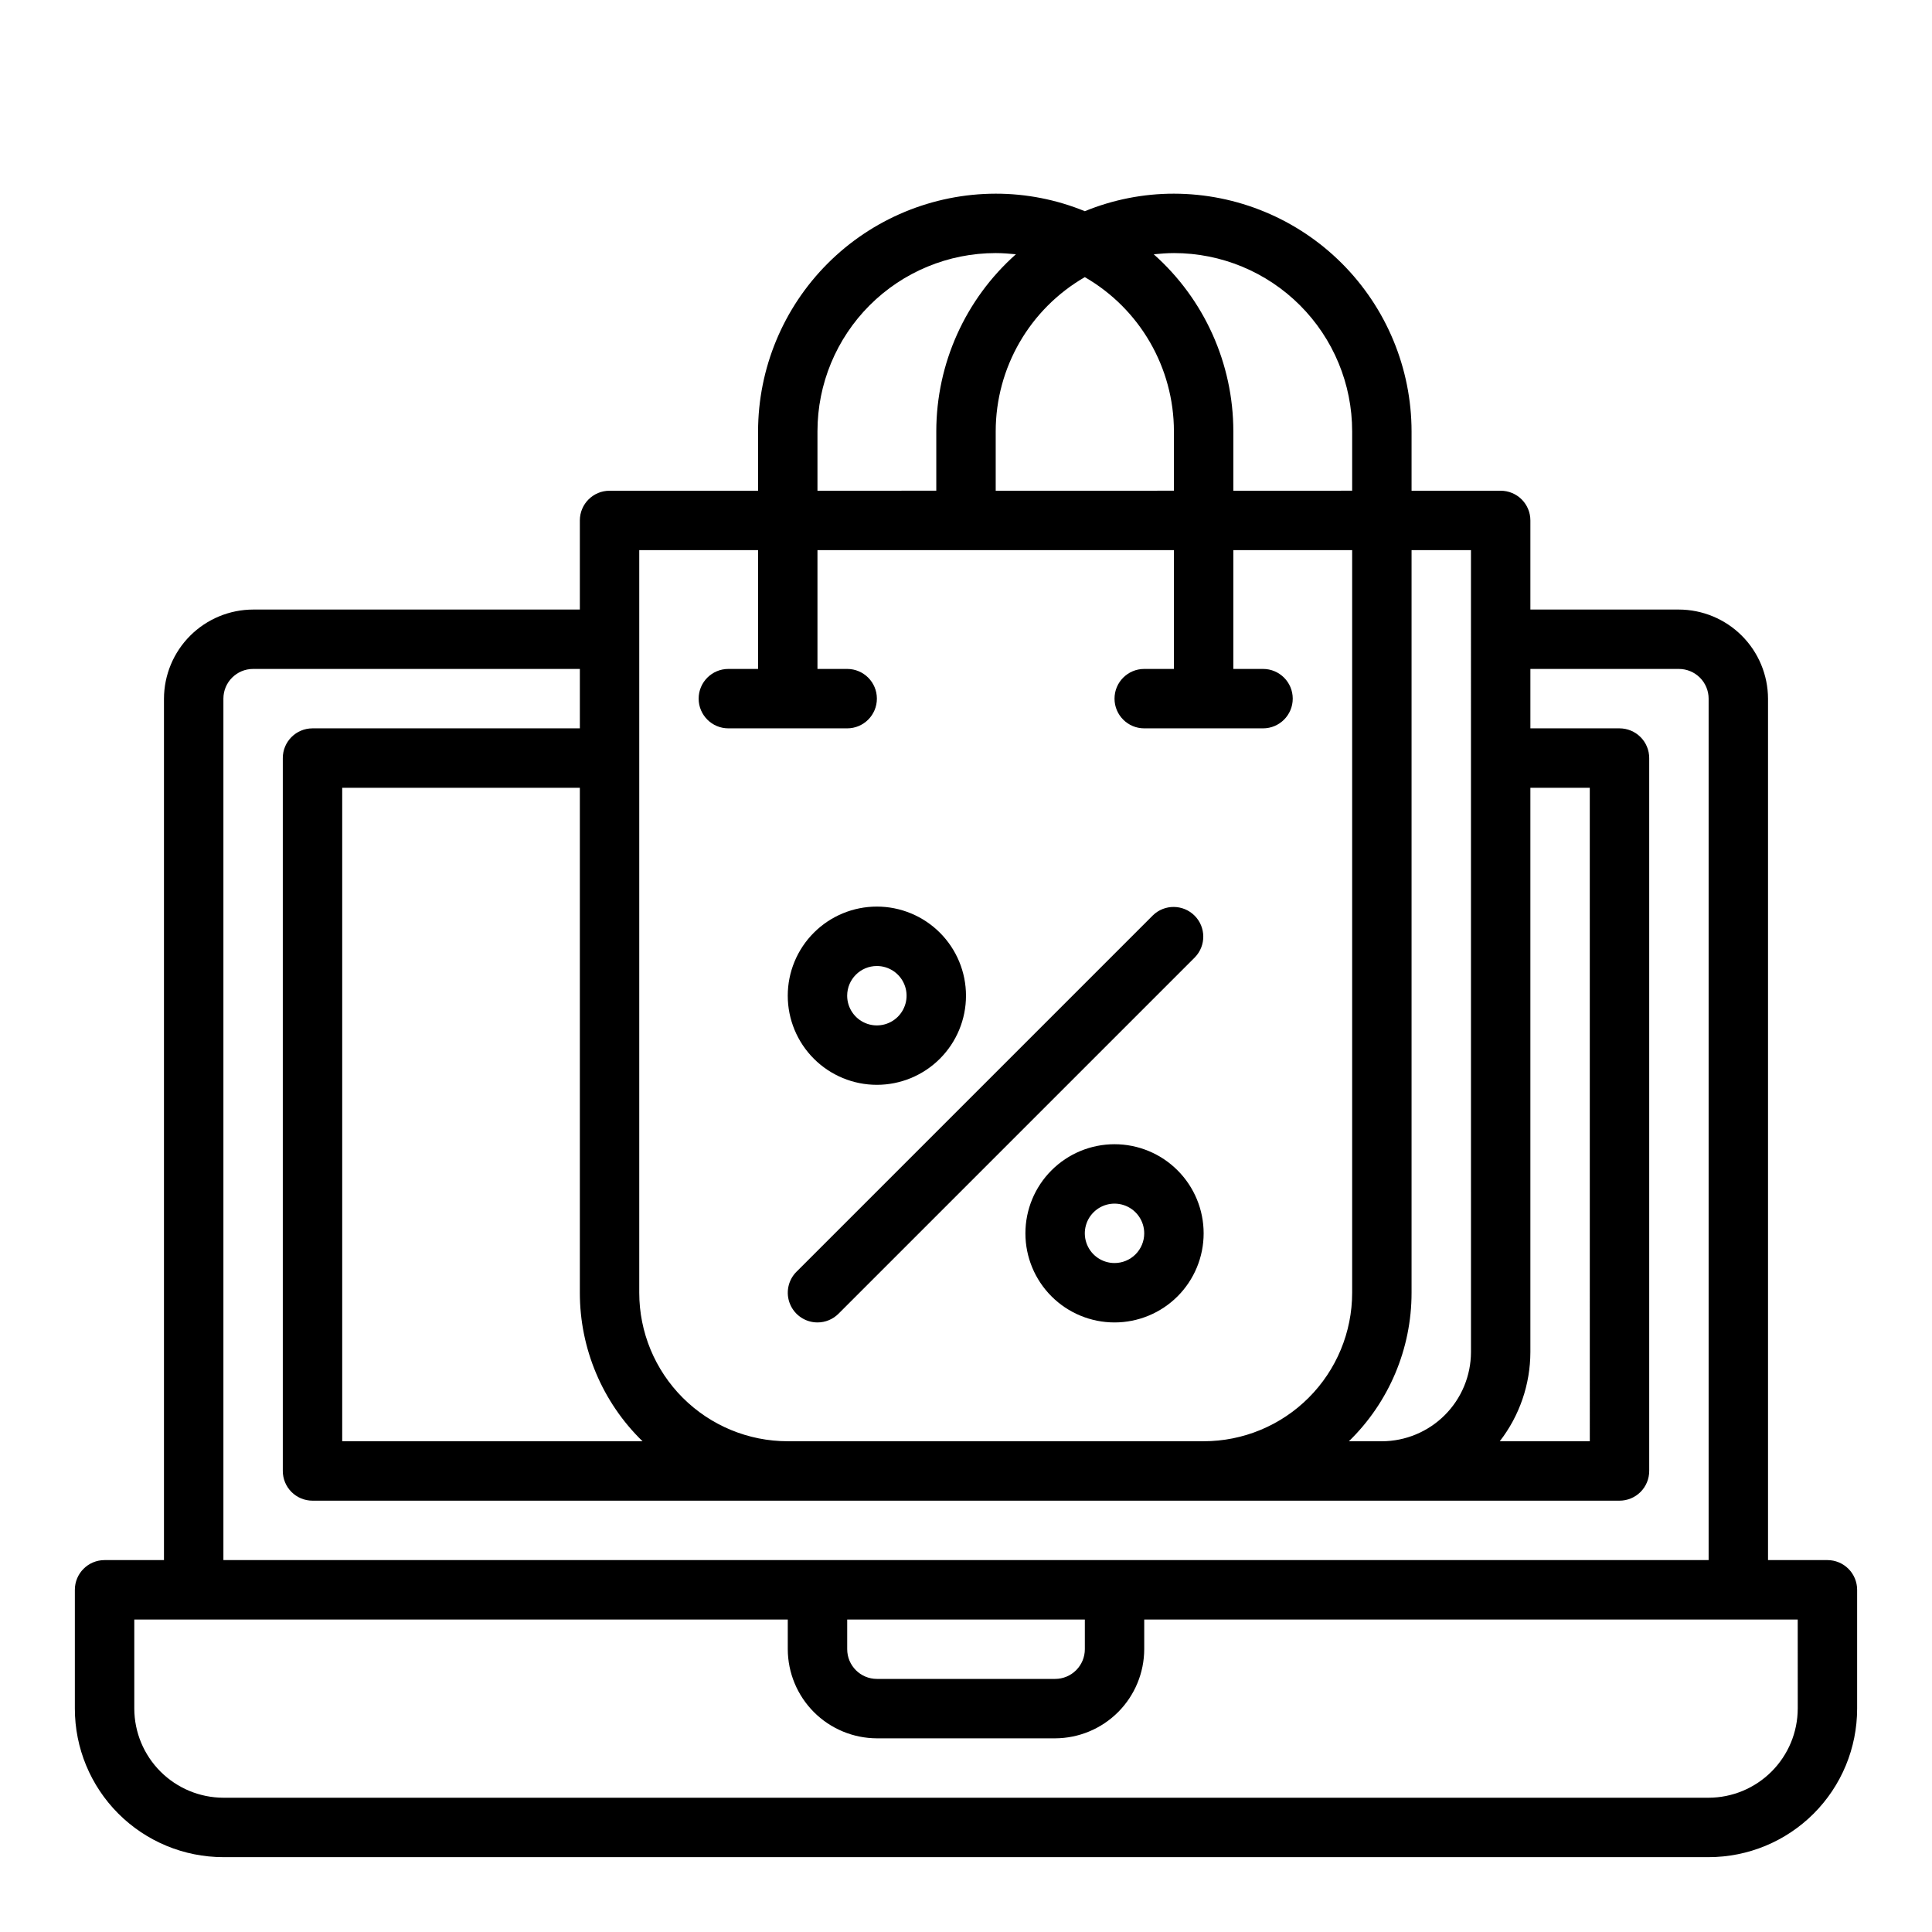 <?xml version="1.0" encoding="UTF-8"?>
<!-- Uploaded to: ICON Repo, www.svgrepo.com, Generator: ICON Repo Mixer Tools -->
<svg fill="#000000" width="800px" height="800px" version="1.1" viewBox="144 144 512 512" xmlns="http://www.w3.org/2000/svg">
 <g>
  <path d="m628.29 557.44h-15.746v-228.29c-0.02-6.254-2.512-12.25-6.938-16.676-4.426-4.426-10.422-6.918-16.68-6.938h-39.359v-23.617c0-2.086-0.828-4.09-2.305-5.566-1.477-1.477-3.481-2.305-5.566-2.305h-23.617v-15.746c-0.023-16.695-6.664-32.699-18.469-44.504s-27.812-18.449-44.508-18.473c-8.098-0.004-16.121 1.574-23.613 4.644-7.496-3.07-15.52-4.648-23.617-4.644-16.695 0.023-32.699 6.668-44.508 18.473-11.805 11.805-18.445 27.809-18.469 44.504v15.742l-39.359 0.004c-4.348 0-7.871 3.523-7.871 7.871v23.617h-86.594c-6.258 0.02-12.254 2.512-16.68 6.938-4.426 4.426-6.918 10.422-6.938 16.676v228.29h-15.742c-4.348 0-7.875 3.527-7.875 7.875v31.488c0 10.438 4.148 20.449 11.531 27.832 7.379 7.379 17.391 11.527 27.832 11.527h393.6c10.438 0 20.449-4.148 27.832-11.527 7.379-7.383 11.527-17.395 11.527-27.832v-31.488c0-2.09-0.832-4.09-2.305-5.566-1.477-1.477-3.481-2.309-5.566-2.309zm-78.723-55.102v-149.57h15.742l0.004 173.18h-23.855c5.234-6.762 8.086-15.062 8.109-23.613zm-31.488-212.55h15.742l0.004 212.55c-0.02 6.258-2.516 12.254-6.938 16.676-4.426 4.426-10.422 6.922-16.68 6.938h-8.738c10.625-10.336 16.617-24.535 16.609-39.359zm-62.977-78.719c12.527 0 24.543 4.977 33.398 13.832 8.859 8.859 13.836 20.871 13.836 33.398v15.742l-31.488 0.004v-15.746c-0.016-17.934-7.691-35.004-21.098-46.914 1.73-0.16 3.543-0.316 5.352-0.316zm-23.617 6.375h0.004c14.598 8.43 23.598 24 23.613 40.855v15.742l-47.23 0.004v-15.746c0.016-16.855 9.016-32.426 23.617-40.855zm-70.848 40.855c0-12.527 4.977-24.539 13.836-33.398 8.859-8.855 20.871-13.832 33.398-13.832 1.812 0 3.621 0.156 5.352 0.316-13.406 11.91-21.082 28.98-21.098 46.914v15.742l-31.488 0.004zm-47.23 31.488h31.488v31.488h-7.871c-4.348 0-7.875 3.523-7.875 7.871 0 4.348 3.527 7.875 7.875 7.875h31.488c4.348 0 7.871-3.527 7.871-7.875 0-4.348-3.523-7.871-7.871-7.871h-7.875v-31.488h94.465v31.488h-7.871c-4.348 0-7.871 3.523-7.871 7.871 0 4.348 3.523 7.875 7.871 7.875h31.488c4.348 0 7.871-3.527 7.871-7.875 0-4.348-3.523-7.871-7.871-7.871h-7.871v-31.488h31.488v196.8c0 10.441-4.148 20.453-11.531 27.832-7.379 7.383-17.391 11.527-27.828 11.527h-110.21c-10.438 0-20.449-4.144-27.832-11.527-7.379-7.379-11.527-17.391-11.527-27.832zm0.867 236.16h-79.586v-173.18h62.977v133.82c-0.012 14.824 5.981 29.023 16.609 39.359zm-111.07-196.8c0-4.348 3.523-7.871 7.871-7.871h86.594v15.742l-70.852 0.004c-4.348 0-7.871 3.523-7.871 7.871v188.93c0 2.086 0.828 4.09 2.305 5.566 1.477 1.477 3.481 2.305 5.566 2.305h346.37c2.086 0 4.09-0.828 5.566-2.305s2.305-3.481 2.305-5.566v-188.93c0-2.09-0.828-4.09-2.305-5.566s-3.481-2.305-5.566-2.305h-23.617v-15.746h39.359c2.09 0 4.09 0.832 5.566 2.305 1.477 1.477 2.309 3.481 2.309 5.566v228.29h-393.6zm228.29 244.04v7.871c0 2.09-0.832 4.09-2.309 5.566-1.477 1.477-3.477 2.305-5.566 2.305h-47.23c-4.348 0-7.871-3.523-7.871-7.871v-7.871zm188.93 23.617h-0.004c-0.016 6.258-2.512 12.25-6.938 16.676-4.426 4.426-10.418 6.922-16.676 6.938h-393.6c-6.258-0.016-12.254-2.512-16.68-6.938-4.426-4.426-6.918-10.418-6.938-16.676v-23.617h173.18v7.871c0.02 6.258 2.512 12.254 6.938 16.68s10.422 6.918 16.68 6.938h47.23c6.258-0.02 12.254-2.512 16.68-6.938s6.918-10.422 6.938-16.68v-7.871h173.18z"/>
  <path d="m360.64 494.46c2.09 0 4.09-0.828 5.566-2.305l94.465-94.465c2.984-3.09 2.941-7.996-0.094-11.035-3.039-3.035-7.949-3.078-11.035-0.094l-94.465 94.465v-0.004c-2.254 2.254-2.926 5.637-1.707 8.578 1.219 2.941 4.086 4.859 7.269 4.859z"/>
  <path d="m376.38 431.49c6.262 0 12.27-2.488 16.699-6.918 4.43-4.43 6.918-10.438 6.918-16.699 0-6.266-2.488-12.27-6.918-16.699-4.43-4.43-10.438-6.918-16.699-6.918-6.266 0-12.27 2.488-16.699 6.918-4.43 4.43-6.918 10.434-6.918 16.699 0 6.262 2.488 12.27 6.918 16.699 4.43 4.43 10.434 6.918 16.699 6.918zm0-31.488c3.184 0 6.055 1.918 7.273 4.859s0.543 6.324-1.707 8.578c-2.25 2.25-5.637 2.926-8.578 1.707s-4.859-4.09-4.859-7.273c0-4.348 3.523-7.871 7.871-7.871z"/>
  <path d="m439.36 447.23c-6.266 0-12.27 2.488-16.699 6.918-4.43 4.43-6.918 10.434-6.918 16.699 0 6.262 2.488 12.27 6.918 16.699 4.43 4.43 10.434 6.914 16.699 6.914 6.262 0 12.27-2.484 16.699-6.914 4.43-4.43 6.918-10.438 6.918-16.699 0-6.266-2.488-12.27-6.918-16.699-4.43-4.43-10.438-6.918-16.699-6.918zm0 31.488c-3.184 0-6.055-1.918-7.273-4.859s-0.547-6.328 1.707-8.578c2.25-2.254 5.637-2.926 8.578-1.707s4.859 4.09 4.859 7.273c0 2.086-0.828 4.09-2.305 5.566-1.477 1.477-3.481 2.305-5.566 2.305z"/>
 </g>
</svg>